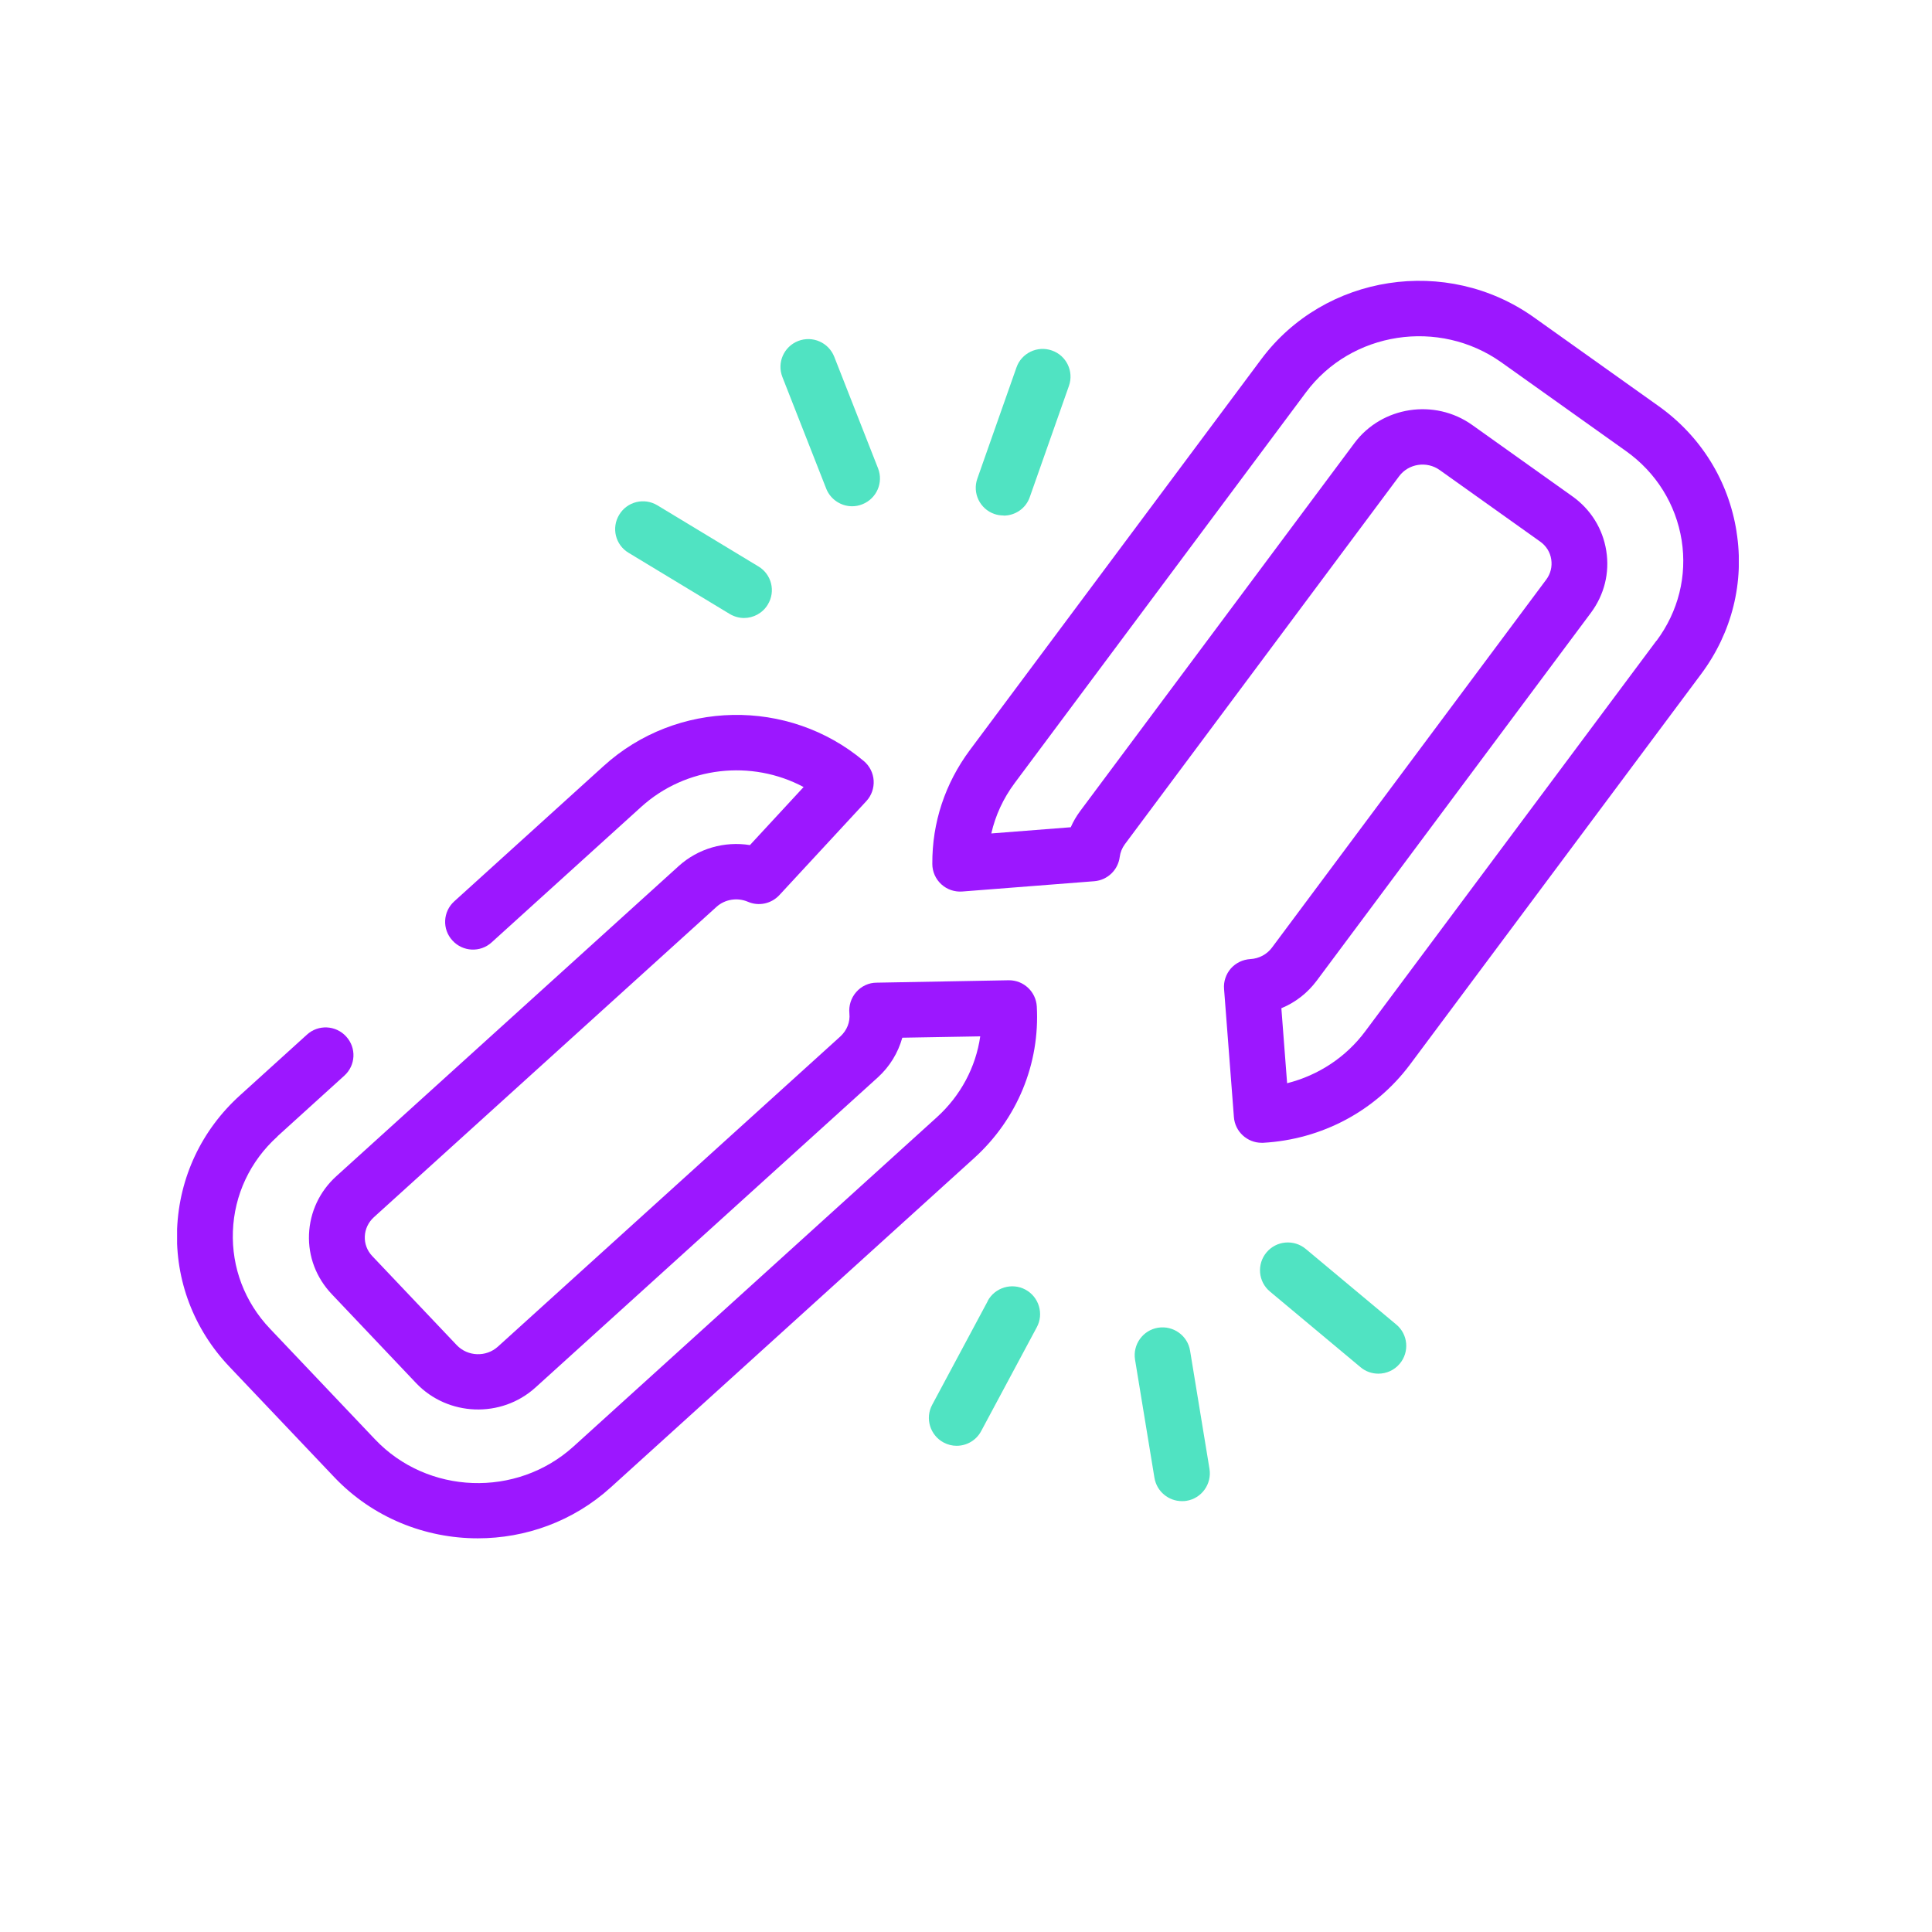 <svg width="120" height="120" viewBox="0 0 120 120" fill="none" xmlns="http://www.w3.org/2000/svg">
<g clip-path="url(#clip0_7345_1952)">
<path d="M17.234 70.577L21.387 66.811C22.094 66.173 22.15 65.084 21.5 64.379C20.86 63.675 19.768 63.619 19.061 64.267L14.908 68.032C12.516 70.192 11.132 73.141 11 76.334C10.878 79.518 12.036 82.56 14.249 84.889L20.766 91.754C23.158 94.271 26.416 95.548 29.675 95.548C32.632 95.548 35.589 94.506 37.925 92.393L60.508 71.93C63.182 69.507 64.595 66.07 64.397 62.51C64.341 61.599 63.587 60.886 62.674 60.886C62.664 60.886 62.655 60.886 62.645 60.886L54.443 61.036C53.962 61.036 53.501 61.252 53.181 61.618C52.861 61.984 52.71 62.464 52.757 62.942C52.814 63.478 52.606 63.994 52.202 64.37L30.927 83.64C30.193 84.307 29.044 84.26 28.366 83.546L23.12 78.015C22.8 77.677 22.64 77.245 22.659 76.794C22.678 76.344 22.875 75.921 23.224 75.602L44.498 56.331C45.025 55.852 45.798 55.73 46.457 56.012C47.126 56.303 47.907 56.134 48.406 55.599L53.812 49.757C54.132 49.41 54.292 48.95 54.264 48.48C54.236 48.011 54.01 47.569 53.652 47.269C48.971 43.334 42.021 43.465 37.491 47.579L28.215 55.984C27.509 56.622 27.452 57.712 28.102 58.416C28.742 59.12 29.835 59.177 30.541 58.529L39.818 50.124C42.614 47.588 46.692 47.165 49.913 48.884L46.579 52.49C45.007 52.237 43.368 52.697 42.162 53.786L20.888 73.057C19.852 73.996 19.25 75.282 19.193 76.663C19.137 78.053 19.645 79.367 20.606 80.382L25.851 85.913C27.82 87.979 31.135 88.101 33.254 86.185L54.528 66.915C55.262 66.248 55.78 65.394 56.044 64.454L60.884 64.37C60.611 66.276 59.669 68.051 58.2 69.385L35.617 89.848C32.086 93.041 26.558 92.844 23.29 89.397L16.773 82.532C15.2 80.879 14.381 78.729 14.466 76.475C14.55 74.221 15.53 72.127 17.234 70.587V70.577Z" fill="#9C17FF"/>
<path d="M102.886 39.793L84.795 64.06C83.599 65.665 81.885 66.792 79.945 67.281L79.588 62.623C80.454 62.266 81.207 61.684 81.782 60.914L98.818 38.056C99.647 36.938 99.986 35.576 99.769 34.215C99.553 32.844 98.809 31.642 97.66 30.825L91.435 26.392C89.109 24.739 85.831 25.237 84.127 27.519L67.091 50.377C66.855 50.696 66.657 51.034 66.507 51.382L61.572 51.767C61.826 50.649 62.316 49.588 63.022 48.639L81.113 24.373C83.929 20.588 89.382 19.752 93.262 22.513L100.993 28.017C102.868 29.35 104.092 31.322 104.45 33.557C104.798 35.774 104.243 37.98 102.896 39.793H102.886ZM107.859 33.013C107.36 29.857 105.636 27.078 102.999 25.209L95.268 19.706C89.862 15.864 82.272 17.029 78.335 22.316L60.244 46.583C58.7 48.658 57.89 51.1 57.908 53.664C57.908 54.143 58.116 54.603 58.464 54.922C58.822 55.251 59.293 55.41 59.773 55.373L67.966 54.734C68.786 54.669 69.445 54.039 69.549 53.222C69.586 52.941 69.69 52.678 69.869 52.433L86.905 29.576C87.489 28.796 88.619 28.618 89.429 29.2L95.654 33.633C96.04 33.905 96.285 34.299 96.351 34.75C96.417 35.191 96.313 35.633 96.04 35.999L79.004 58.857C78.693 59.279 78.194 59.542 77.657 59.571C77.195 59.599 76.762 59.805 76.451 60.153C76.15 60.5 75.99 60.961 76.028 61.421L76.64 69.384C76.706 70.286 77.469 70.981 78.363 70.981C78.391 70.981 78.429 70.981 78.457 70.981C82.102 70.774 85.417 69.009 87.574 66.126L105.665 41.859C107.576 39.295 108.358 36.159 107.859 33.031V33.013Z" fill="#9C17FF"/>
<path d="M61.355 80.804L57.899 87.256C57.447 88.092 57.767 89.143 58.605 89.594C58.869 89.735 59.142 89.801 59.415 89.801C60.036 89.801 60.63 89.472 60.941 88.89L64.397 82.438C64.849 81.602 64.529 80.551 63.691 80.1C62.852 79.649 61.797 79.968 61.346 80.804H61.355Z" fill="#50E3C2"/>
<path d="M84.503 84.918C84.823 85.19 85.219 85.321 85.614 85.321C86.104 85.321 86.594 85.115 86.942 84.701C87.554 83.969 87.46 82.88 86.725 82.269L81.103 77.574C80.369 76.963 79.276 77.057 78.664 77.79C78.052 78.522 78.146 79.612 78.881 80.222L84.503 84.918Z" fill="#50E3C2"/>
<path d="M73.409 93.238C73.504 93.238 73.598 93.238 73.692 93.219C74.634 93.069 75.274 92.177 75.124 91.238L73.918 83.894C73.767 82.955 72.873 82.317 71.931 82.467C70.989 82.617 70.349 83.509 70.499 84.448L71.705 91.792C71.846 92.637 72.581 93.238 73.409 93.238Z" fill="#50E3C2"/>
<path d="M45.317 38.131C45.599 38.3 45.91 38.385 46.211 38.385C46.795 38.385 47.37 38.084 47.69 37.549C48.189 36.732 47.925 35.671 47.106 35.182L40.834 31.388C40.015 30.89 38.95 31.154 38.461 31.971C37.962 32.788 38.225 33.849 39.045 34.337L45.317 38.131Z" fill="#50E3C2"/>
<path d="M62.334 32.026C63.05 32.026 63.718 31.585 63.963 30.871L66.393 23.969C66.713 23.067 66.233 22.081 65.338 21.771C64.434 21.452 63.445 21.931 63.135 22.823L60.705 29.726C60.385 30.627 60.865 31.613 61.76 31.923C61.948 31.989 62.146 32.017 62.334 32.017V32.026Z" fill="#50E3C2"/>
<path d="M52.927 31.445C53.134 31.445 53.35 31.407 53.558 31.323C54.443 30.975 54.886 29.98 54.537 29.088L51.816 22.157C51.467 21.274 50.469 20.833 49.574 21.18C48.689 21.528 48.246 22.523 48.595 23.415L51.316 30.346C51.58 31.022 52.239 31.445 52.927 31.445Z" fill="#50E3C2"/>
</g>
<defs>
<clipPath id="clip0_7345_1952">
<rect width="97" height="78.115" fill="white" transform="translate(11 17.442)"/>
</clipPath>
</defs>
</svg>
